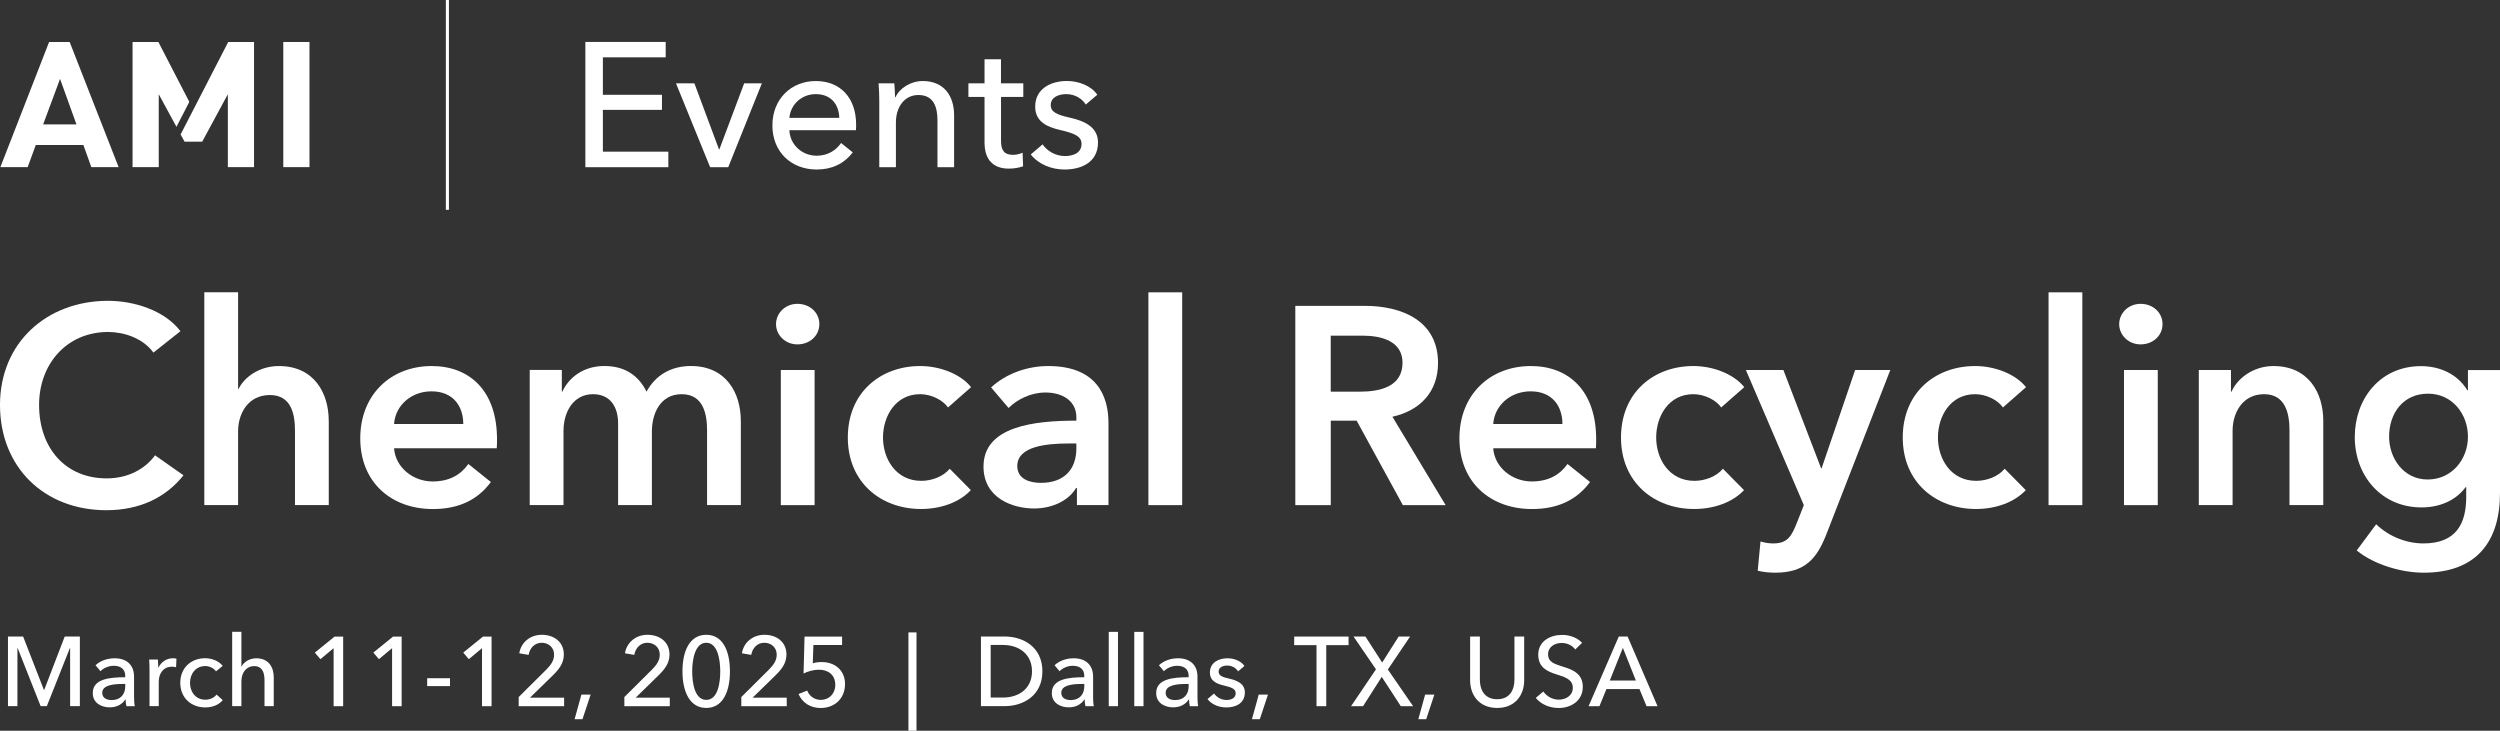 <?xml version="1.0" encoding="UTF-8"?><svg id="Layer_1" xmlns="http://www.w3.org/2000/svg" viewBox="0 0 536.55 156.83"><rect x="0" y="0" width="536.55" height="156.83" fill="#333333" stroke="none"/><defs><style>.cls-1{stroke-width:0px;}.cls-1,.cls-2{fill:#fff;}.cls-2{stroke:#fff;stroke-miterlimit:10;stroke-width:.66px;}</style></defs><path class="cls-1" d="m12.89,16.93l3.52,9.77h-7.15s3.63-9.77,3.63-9.77Zm-2.35-7.92L.08,35.87h5.86s1.74-4.75,1.74-4.75h10.22s1.7,4.75,1.7,4.75h5.86S14.95,9.01,14.95,9.01h-4.41Z"/><polygon class="cls-1" points="28.45 9.01 28.45 35.87 34.07 35.87 34.07 20.22 37.87 27.22 40.13 22.83 40.63 21.86 33.99 9.01 28.45 9.01"/><polygon class="cls-1" points="48.98 9.01 45.24 16.27 41.5 23.54 38.76 28.86 39.61 30.4 43.4 30.4 48.9 20.22 48.9 35.87 54.52 35.87 54.52 9.01 48.98 9.01"/><rect class="cls-1" x="60.8" y="9.01" width="5.62" height="26.86"/><line class="cls-2" x1="96.02" y1="0" x2="96.02" y2="45.03"/><path class="cls-1" d="m129.39,32.55h14.05v3.34h-17.81V9h17.24v3.3h-13.48s0,8.05,0,8.05h12.68v3.23h-12.68s0,8.96,0,8.96Z"/><path class="cls-1" d="m156.28,35.89h-3.87s-7.33-18-7.33-18h3.95s5.28,14.17,5.28,14.17h.08s5.32-14.17,5.32-14.17h3.8s-7.22,18-7.22,18Z"/><path class="cls-1" d="m183.7,27.95h-14.28c.11,3.08,2.7,5.47,5.85,5.47,2.43,0,4.21-1.21,5.24-2.73l2.51,2.01c-1.94,2.51-4.56,3.68-7.75,3.68-5.47,0-9.5-3.8-9.5-9.46s4.03-9.53,9.31-9.53,8.66,3.61,8.66,9.34c0,.38,0,.8-.04,1.22Zm-3.57-2.66c-.08-2.85-1.75-5.09-5.05-5.09-3.08,0-5.43,2.28-5.66,5.09h10.71Z"/><path class="cls-1" d="m191.94,17.89c.08.91.15,2.2.15,2.96h.11c.87-1.94,3.27-3.46,5.85-3.46,4.63,0,6.72,3.3,6.72,7.33v11.17h-3.57v-9.99c0-2.92-.8-5.51-4.1-5.51-2.81,0-4.82,2.35-4.82,5.93v9.57h-3.57v-14.13c0-.95-.04-2.7-.15-3.87h3.38Z"/><path class="cls-1" d="m219.63,20.81h-4.79s0,9.38,0,9.38c0,2.17.76,3.04,2.54,3.04.65,0,1.48-.15,2.09-.46l.11,2.92c-.84.3-1.94.5-3.04.5-3.38,0-5.24-1.9-5.24-5.62v-9.76h-3.46v-2.92h3.46s0-5.17,0-5.17h3.53v5.17h4.79v2.92Z"/><path class="cls-1" d="m233.03,22.44c-.8-1.29-2.35-2.24-4.18-2.24-1.63,0-3.34.65-3.34,2.35,0,1.52,1.37,2.09,4.1,2.7,3.42.76,6.04,2.17,6.04,5.32,0,4.25-3.53,5.81-7.18,5.81-2.73,0-5.54-1.06-7.25-3.23l2.54-2.17c.95,1.41,2.77,2.51,4.79,2.51,1.79,0,3.57-.65,3.57-2.62,0-1.67-1.63-2.28-4.71-3-2.39-.57-5.24-1.6-5.24-4.98,0-3.87,3.38-5.51,6.8-5.51,2.54,0,5.24,1.03,6.53,2.96l-2.47,2.09Z"/><path class="cls-1" d="m32.92,75.66c-2.24-3.08-6.28-4.41-9.73-4.41-8.82,0-14.8,6.83-14.8,15.65,0,9.3,5.68,15.77,14.5,15.77,4.59,0,8.21-1.99,10.39-4.95l6.1,4.29c-3.75,4.71-9.3,7.49-16.55,7.49-13.35,0-22.83-9.24-22.83-22.59s10.03-22.35,23.2-22.35c5.56,0,12.14,2.05,15.53,6.52l-5.8,4.59Z"/><path class="cls-1" d="m70.56,90.28v18.12h-7.25v-15.95c0-3.44-.72-7.67-5.38-7.67s-6.83,3.93-6.83,7.79v15.83h-7.25v-45.67h7.25v20.72h.12c1.15-2.42,4.35-4.89,8.64-4.89,7.55,0,10.69,5.8,10.69,11.72Z"/><path class="cls-1" d="m106.62,96.2h-22.05c.3,4.11,4.05,7.13,8.28,7.13,3.62,0,6.04-1.45,7.67-3.75l4.83,3.87c-2.84,3.87-6.95,5.8-12.44,5.8-8.94,0-15.59-5.74-15.59-15.16s6.58-15.53,15.34-15.53c8.09,0,14.01,5.26,14.01,15.71,0,.66,0,1.27-.06,1.93Zm-7.19-5.2c0-3.75-2.11-7.01-6.83-7.01-4.29,0-7.73,2.96-8.03,7.01h14.86Z"/><path class="cls-1" d="m159,90.28v18.12h-7.25v-16.07c0-3.44-.79-7.73-5.44-7.73s-6.4,4.23-6.4,7.97v15.83h-7.25v-17.52c0-3.56-1.69-6.28-5.38-6.28-4.35,0-6.34,3.99-6.34,7.85v15.95h-7.25v-29h6.89v4.65h.12c1.27-2.84,4.35-5.5,9-5.5s7.43,2.24,9.06,5.5c1.93-3.5,5.19-5.5,9.54-5.5,7.55,0,10.69,5.8,10.69,11.72Z"/><path class="cls-1" d="m171.14,65.21c2.66,0,4.71,1.87,4.71,4.35s-2.05,4.35-4.71,4.35-4.59-2.05-4.59-4.35,1.93-4.35,4.59-4.35Zm-3.56,14.2h7.25v29h-7.25v-29Z"/><path class="cls-1" d="m203.46,87.44c-1.15-1.63-3.62-2.84-5.98-2.84-5.32,0-7.97,4.77-7.97,9.3s2.72,9.3,8.22,9.3c2.24,0,4.71-.91,6.1-2.6l4.53,4.59c-2.42,2.6-6.4,4.05-10.69,4.05-8.58,0-15.71-5.68-15.71-15.34s7.01-15.34,15.53-15.34c4.23,0,8.64,1.69,10.93,4.53l-4.95,4.35Z"/><path class="cls-1" d="m231.13,104.72h-.18c-1.45,2.54-4.89,4.41-9,4.41-4.65,0-10.87-2.24-10.87-9,0-8.64,10.87-9.85,19.93-9.85v-.72c0-3.56-3.02-5.32-6.64-5.32-3.08,0-6.04,1.45-7.91,3.32l-3.75-4.41c3.26-3.02,7.85-4.59,12.26-4.59,10.39,0,12.93,6.4,12.93,12.2v17.64h-6.77v-3.69Zm-.12-9.54h-1.63c-4.59,0-11.05.54-11.05,4.83,0,2.78,2.6,3.62,5.07,3.62,4.95,0,7.61-2.84,7.61-7.43v-1.03Z"/><path class="cls-1" d="m246.47,62.74h7.25v45.67h-7.25v-45.67Z"/><path class="cls-1" d="m278,65.64h14.86c8.04,0,15.77,3.2,15.77,12.26,0,6.16-3.81,10.21-9.79,11.54l11.42,18.97h-9.18l-9.91-18.12h-5.56v18.12h-7.61v-42.77Zm13.83,18.42c4.29,0,9.18-1.03,9.18-6.22,0-4.65-4.59-5.8-8.52-5.8h-6.89v12.02h6.22Z"/><path class="cls-1" d="m342.52,96.2h-22.05c.3,4.11,4.05,7.13,8.28,7.13,3.62,0,6.04-1.45,7.67-3.75l4.83,3.87c-2.84,3.87-6.95,5.8-12.44,5.8-8.94,0-15.59-5.74-15.59-15.16s6.58-15.53,15.34-15.53c8.09,0,14.01,5.26,14.01,15.71,0,.66,0,1.27-.06,1.93Zm-7.19-5.2c0-3.75-2.11-7.01-6.83-7.01-4.29,0-7.73,2.96-8.03,7.01h14.86Z"/><path class="cls-1" d="m369.4,87.44c-1.15-1.63-3.62-2.84-5.98-2.84-5.32,0-7.97,4.77-7.97,9.3s2.72,9.3,8.22,9.3c2.24,0,4.71-.91,6.1-2.6l4.53,4.59c-2.42,2.6-6.4,4.05-10.69,4.05-8.58,0-15.71-5.68-15.71-15.34s7.01-15.34,15.53-15.34c4.23,0,8.64,1.69,10.93,4.53l-4.95,4.35Z"/><path class="cls-1" d="m374.72,79.41h8.03l8.09,21.08h.12l7.19-21.08h7.55l-13.71,35.22c-2.05,5.26-4.59,8.28-11,8.28-1.21,0-2.48-.12-3.75-.42l.6-6.28c.97.3,1.93.42,2.72.42,3.08,0,3.93-1.51,5.13-4.53l1.45-3.69-12.44-29Z"/><path class="cls-1" d="m429.87,87.44c-1.15-1.63-3.62-2.84-5.98-2.84-5.32,0-7.97,4.77-7.97,9.3s2.72,9.3,8.22,9.3c2.24,0,4.71-.91,6.1-2.6l4.53,4.59c-2.42,2.6-6.4,4.05-10.69,4.05-8.58,0-15.71-5.68-15.71-15.34s7.01-15.34,15.53-15.34c4.23,0,8.64,1.69,10.93,4.53l-4.95,4.35Z"/><path class="cls-1" d="m439.66,62.74h7.25v45.67h-7.25v-45.67Z"/><path class="cls-1" d="m459.41,65.21c2.66,0,4.71,1.87,4.71,4.35s-2.05,4.35-4.71,4.35-4.59-2.05-4.59-4.35,1.93-4.35,4.59-4.35Zm-3.56,14.2h7.25v29h-7.25v-29Z"/><path class="cls-1" d="m471.92,79.41h6.89v4.65h.12c1.27-2.9,4.71-5.5,9-5.5,7.55,0,10.69,5.8,10.69,11.72v18.12h-7.25v-16.07c0-3.44-.79-7.73-5.44-7.73s-6.77,3.99-6.77,7.85v15.95h-7.25v-29Z"/><path class="cls-1" d="m536.55,79.41v26.4c0,10.45-5.07,17.1-16.37,17.1-4.71,0-10.63-1.69-14.38-4.77l4.17-5.62c2.78,2.66,6.52,4.11,10.15,4.11,7.01,0,9.18-4.23,9.18-9.97v-2.11h-.12c-2.11,2.84-5.5,4.35-9.48,4.35-8.7,0-14.32-6.89-14.32-15.1s5.44-15.22,14.2-15.22c4.05,0,7.85,1.69,9.97,5.2h.12v-4.35h6.89Zm-23.8,14.32c0,4.59,3.08,9.18,8.28,9.18s8.64-4.35,8.64-9.18-3.32-9.24-8.58-9.24-8.34,4.11-8.34,9.24Z"/><path class="cls-1" d="m9.44,148.09h.04l4.41-11.48h3.25v14.94h-2.09v-12.49h-.04l-4.96,12.49h-1.33l-4.94-12.49h-.04v12.49H1.71v-14.94h3.25l4.47,11.48Z"/><path class="cls-1" d="m26.88,145.08c0-1.48-.99-2.19-2.47-2.19-1.12,0-2.17.49-2.85,1.16l-1.06-1.27c.97-.93,2.47-1.5,4.09-1.5,2.87,0,4.18,1.71,4.18,3.93v4.37c0,.68.04,1.5.15,1.98h-1.79c-.11-.44-.17-.97-.17-1.44h-.06c-.72,1.08-1.86,1.69-3.36,1.69-1.58,0-3.63-.78-3.63-3.08,0-3.02,3.59-3.38,6.96-3.38v-.27Zm-.49,1.71c-1.96,0-4.45.21-4.45,1.9,0,1.18,1.05,1.56,2.05,1.56,1.86,0,2.89-1.24,2.89-2.93v-.53h-.49Z"/><path class="cls-1" d="m32.01,141.55h1.88c.04.51.08,1.27.08,1.69h.06c.55-1.16,1.71-1.96,3.06-1.96.27,0,.55.02.78.08l-.08,1.84c-.25-.06-.59-.11-.91-.11-1.9,0-2.81,1.54-2.81,3.21v5.25h-1.98v-7.85c0-.53-.02-1.5-.08-2.15Z"/><path class="cls-1" d="m46.35,144.09c-.42-.65-1.35-1.14-2.3-1.14-2.07,0-3.27,1.69-3.27,3.61s1.2,3.61,3.29,3.61c1.01,0,1.88-.42,2.41-1.1l1.33,1.2c-.84.97-2.13,1.56-3.74,1.56-3.08,0-5.38-2.09-5.38-5.28s2.28-5.28,5.34-5.28c1.41,0,2.93.57,3.76,1.65l-1.43,1.16Z"/><path class="cls-1" d="m51.84,143.07c.46-.99,1.73-1.79,3.17-1.79,2.58,0,3.74,1.84,3.74,4.07v6.2h-1.98v-5.53c0-1.62-.42-3.06-2.26-3.06-1.56,0-2.7,1.31-2.7,3.29v5.3h-1.98v-15.95h1.98v7.47h.04Z"/><path class="cls-1" d="m73.65,151.56h-2.05v-12.45l-2.83,2.36-1.2-1.41,4.24-3.44h1.84v14.94Z"/><path class="cls-1" d="m86.2,151.56h-2.05v-12.45l-2.83,2.36-1.2-1.41,4.24-3.44h1.84v14.94Z"/><path class="cls-1" d="m96.58,147.25h-4.9v-1.69h4.9v1.69Z"/><path class="cls-1" d="m105.5,151.56h-2.05v-12.45l-2.83,2.36-1.2-1.41,4.24-3.44h1.84v14.94Z"/><path class="cls-1" d="m121.07,151.56h-9.75v-1.96l5.95-5.91c.91-.93,1.65-1.9,1.65-3.17,0-1.56-1.18-2.57-2.66-2.57s-2.55,1.1-2.81,2.6l-2-.34c.36-2.28,2.28-3.97,4.83-3.97s4.73,1.46,4.73,4.24c0,1.92-1.1,3.23-2.41,4.52l-4.85,4.73h7.32v1.84Z"/><path class="cls-1" d="m125.01,154.36h-1.69l1.46-5.28h1.98l-1.75,5.28Z"/><path class="cls-1" d="m143.75,151.56h-9.75v-1.96l5.95-5.91c.91-.93,1.65-1.9,1.65-3.17,0-1.56-1.18-2.57-2.66-2.57s-2.55,1.1-2.81,2.6l-2-.34c.36-2.28,2.28-3.97,4.83-3.97s4.73,1.46,4.73,4.24c0,1.92-1.1,3.23-2.41,4.52l-4.85,4.73h7.32v1.84Z"/><path class="cls-1" d="m156.66,144.09c0,4.37-1.54,7.85-5.08,7.85s-5.11-3.48-5.11-7.85,1.54-7.85,5.11-7.85,5.08,3.5,5.08,7.85Zm-8.1,0c0,2.53.55,6.12,3.02,6.12s3-3.59,3-6.12-.57-6.14-3-6.14-3.02,3.63-3.02,6.14Z"/><path class="cls-1" d="m168.85,151.56h-9.75v-1.96l5.95-5.91c.91-.93,1.65-1.9,1.65-3.17,0-1.56-1.18-2.57-2.66-2.57s-2.55,1.1-2.81,2.6l-2-.34c.36-2.28,2.28-3.97,4.83-3.97s4.73,1.46,4.73,4.24c0,1.92-1.1,3.23-2.41,4.52l-4.85,4.73h7.32v1.84Z"/><path class="cls-1" d="m180.73,138.43h-6.16l-.13,3.93c.55-.19,1.31-.27,1.92-.27,2.87,0,5,1.81,5,4.71,0,3.12-2.24,5.15-5.21,5.15-2.32,0-3.97-1.18-4.77-3l1.86-.74c.46,1.2,1.58,2,2.91,2,1.75,0,3.12-1.29,3.12-3.21,0-2.26-1.65-3.27-3.5-3.27-1.12,0-2.38.34-3.31.82l.21-7.93h8.06v1.81Z"/><path class="cls-1" d="m196.7,135.73v21.1h-1.73v-21.1h1.73Z"/><path class="cls-1" d="m210.53,136.61h5.13c3.82,0,8.06,2.17,8.06,7.47s-4.24,7.47-8.06,7.47h-5.13v-14.94Zm2.09,13.1h2.62c3.61,0,6.25-2.07,6.25-5.63s-2.64-5.66-6.25-5.66h-2.62v11.29Z"/><path class="cls-1" d="m232.71,145.08c0-1.48-.99-2.19-2.47-2.19-1.12,0-2.17.49-2.85,1.16l-1.06-1.27c.97-.93,2.47-1.5,4.09-1.5,2.87,0,4.18,1.71,4.18,3.93v4.37c0,.68.04,1.5.15,1.98h-1.79c-.11-.44-.17-.97-.17-1.44h-.06c-.72,1.08-1.86,1.69-3.36,1.69-1.58,0-3.63-.78-3.63-3.08,0-3.02,3.59-3.38,6.96-3.38v-.27Zm-.49,1.71c-1.96,0-4.45.21-4.45,1.9,0,1.18,1.05,1.56,2.05,1.56,1.86,0,2.89-1.24,2.89-2.93v-.53h-.49Z"/><path class="cls-1" d="m239.94,151.56h-1.98v-15.95h1.98v15.95Z"/><path class="cls-1" d="m245.42,151.56h-1.98v-15.95h1.98v15.95Z"/><path class="cls-1" d="m255.11,145.08c0-1.48-.99-2.19-2.47-2.19-1.12,0-2.17.49-2.85,1.16l-1.06-1.27c.97-.93,2.47-1.5,4.09-1.5,2.87,0,4.18,1.71,4.18,3.93v4.37c0,.68.04,1.5.15,1.98h-1.79c-.11-.44-.17-.97-.17-1.44h-.06c-.72,1.08-1.86,1.69-3.36,1.69-1.58,0-3.63-.78-3.63-3.08,0-3.02,3.59-3.38,6.96-3.38v-.27Zm-.49,1.71c-1.96,0-4.45.21-4.45,1.9,0,1.18,1.05,1.56,2.05,1.56,1.86,0,2.89-1.24,2.89-2.93v-.53h-.49Z"/><path class="cls-1" d="m265.72,144.09c-.44-.72-1.31-1.25-2.32-1.25-.91,0-1.86.36-1.86,1.31,0,.84.76,1.16,2.28,1.5,1.9.42,3.35,1.2,3.35,2.95,0,2.36-1.96,3.23-3.99,3.23-1.52,0-3.08-.59-4.03-1.79l1.41-1.2c.53.78,1.54,1.39,2.66,1.39.99,0,1.98-.36,1.98-1.46,0-.93-.91-1.27-2.62-1.67-1.33-.32-2.91-.89-2.91-2.76,0-2.15,1.88-3.06,3.78-3.06,1.41,0,2.91.57,3.63,1.65l-1.37,1.16Z"/><path class="cls-1" d="m270.38,154.36h-1.69l1.46-5.28h1.98l-1.75,5.28Z"/><path class="cls-1" d="m284.64,151.56h-2.09v-13.1h-4.79v-1.84h11.67v1.84h-4.79v13.1Z"/><path class="cls-1" d="m296.64,142.19l3.54-5.57h2.45l-4.77,7.07,5.42,7.87h-2.64l-4.09-6.29-4.01,6.29h-2.57l5.34-7.91-4.81-7.03h2.55l3.59,5.57Z"/><path class="cls-1" d="m306.09,154.36h-1.69l1.46-5.28h1.98l-1.75,5.28Z"/><path class="cls-1" d="m315.52,146.03v-9.41h2.09v9.29c0,2.05.93,4.16,3.71,4.16s3.71-2.11,3.71-4.16v-9.29h2.09v9.41c0,3.06-1.86,5.91-5.8,5.91s-5.8-2.85-5.8-5.91Z"/><path class="cls-1" d="m338.07,139.38c-.59-.82-1.67-1.39-2.91-1.39-1.35,0-2.91.74-2.91,2.43s1.37,2.07,3.06,2.62c2,.63,4.39,1.39,4.39,4.37s-2.51,4.54-5.17,4.54c-1.88,0-3.78-.74-4.92-2.17l1.62-1.37c.7,1.03,1.96,1.75,3.33,1.75s3-.78,3-2.55-1.65-2.3-3.54-2.89-3.88-1.46-3.88-4.2c0-2.98,2.66-4.26,5.13-4.26,1.73,0,3.36.68,4.28,1.71l-1.48,1.44Z"/><path class="cls-1" d="m343.26,151.56h-2.32l6.48-14.94h1.9l6.42,14.94h-2.36l-1.52-3.67h-7.09l-1.5,3.67Zm2.24-5.51h5.59l-2.79-7.01-2.81,7.01Z"/></svg>